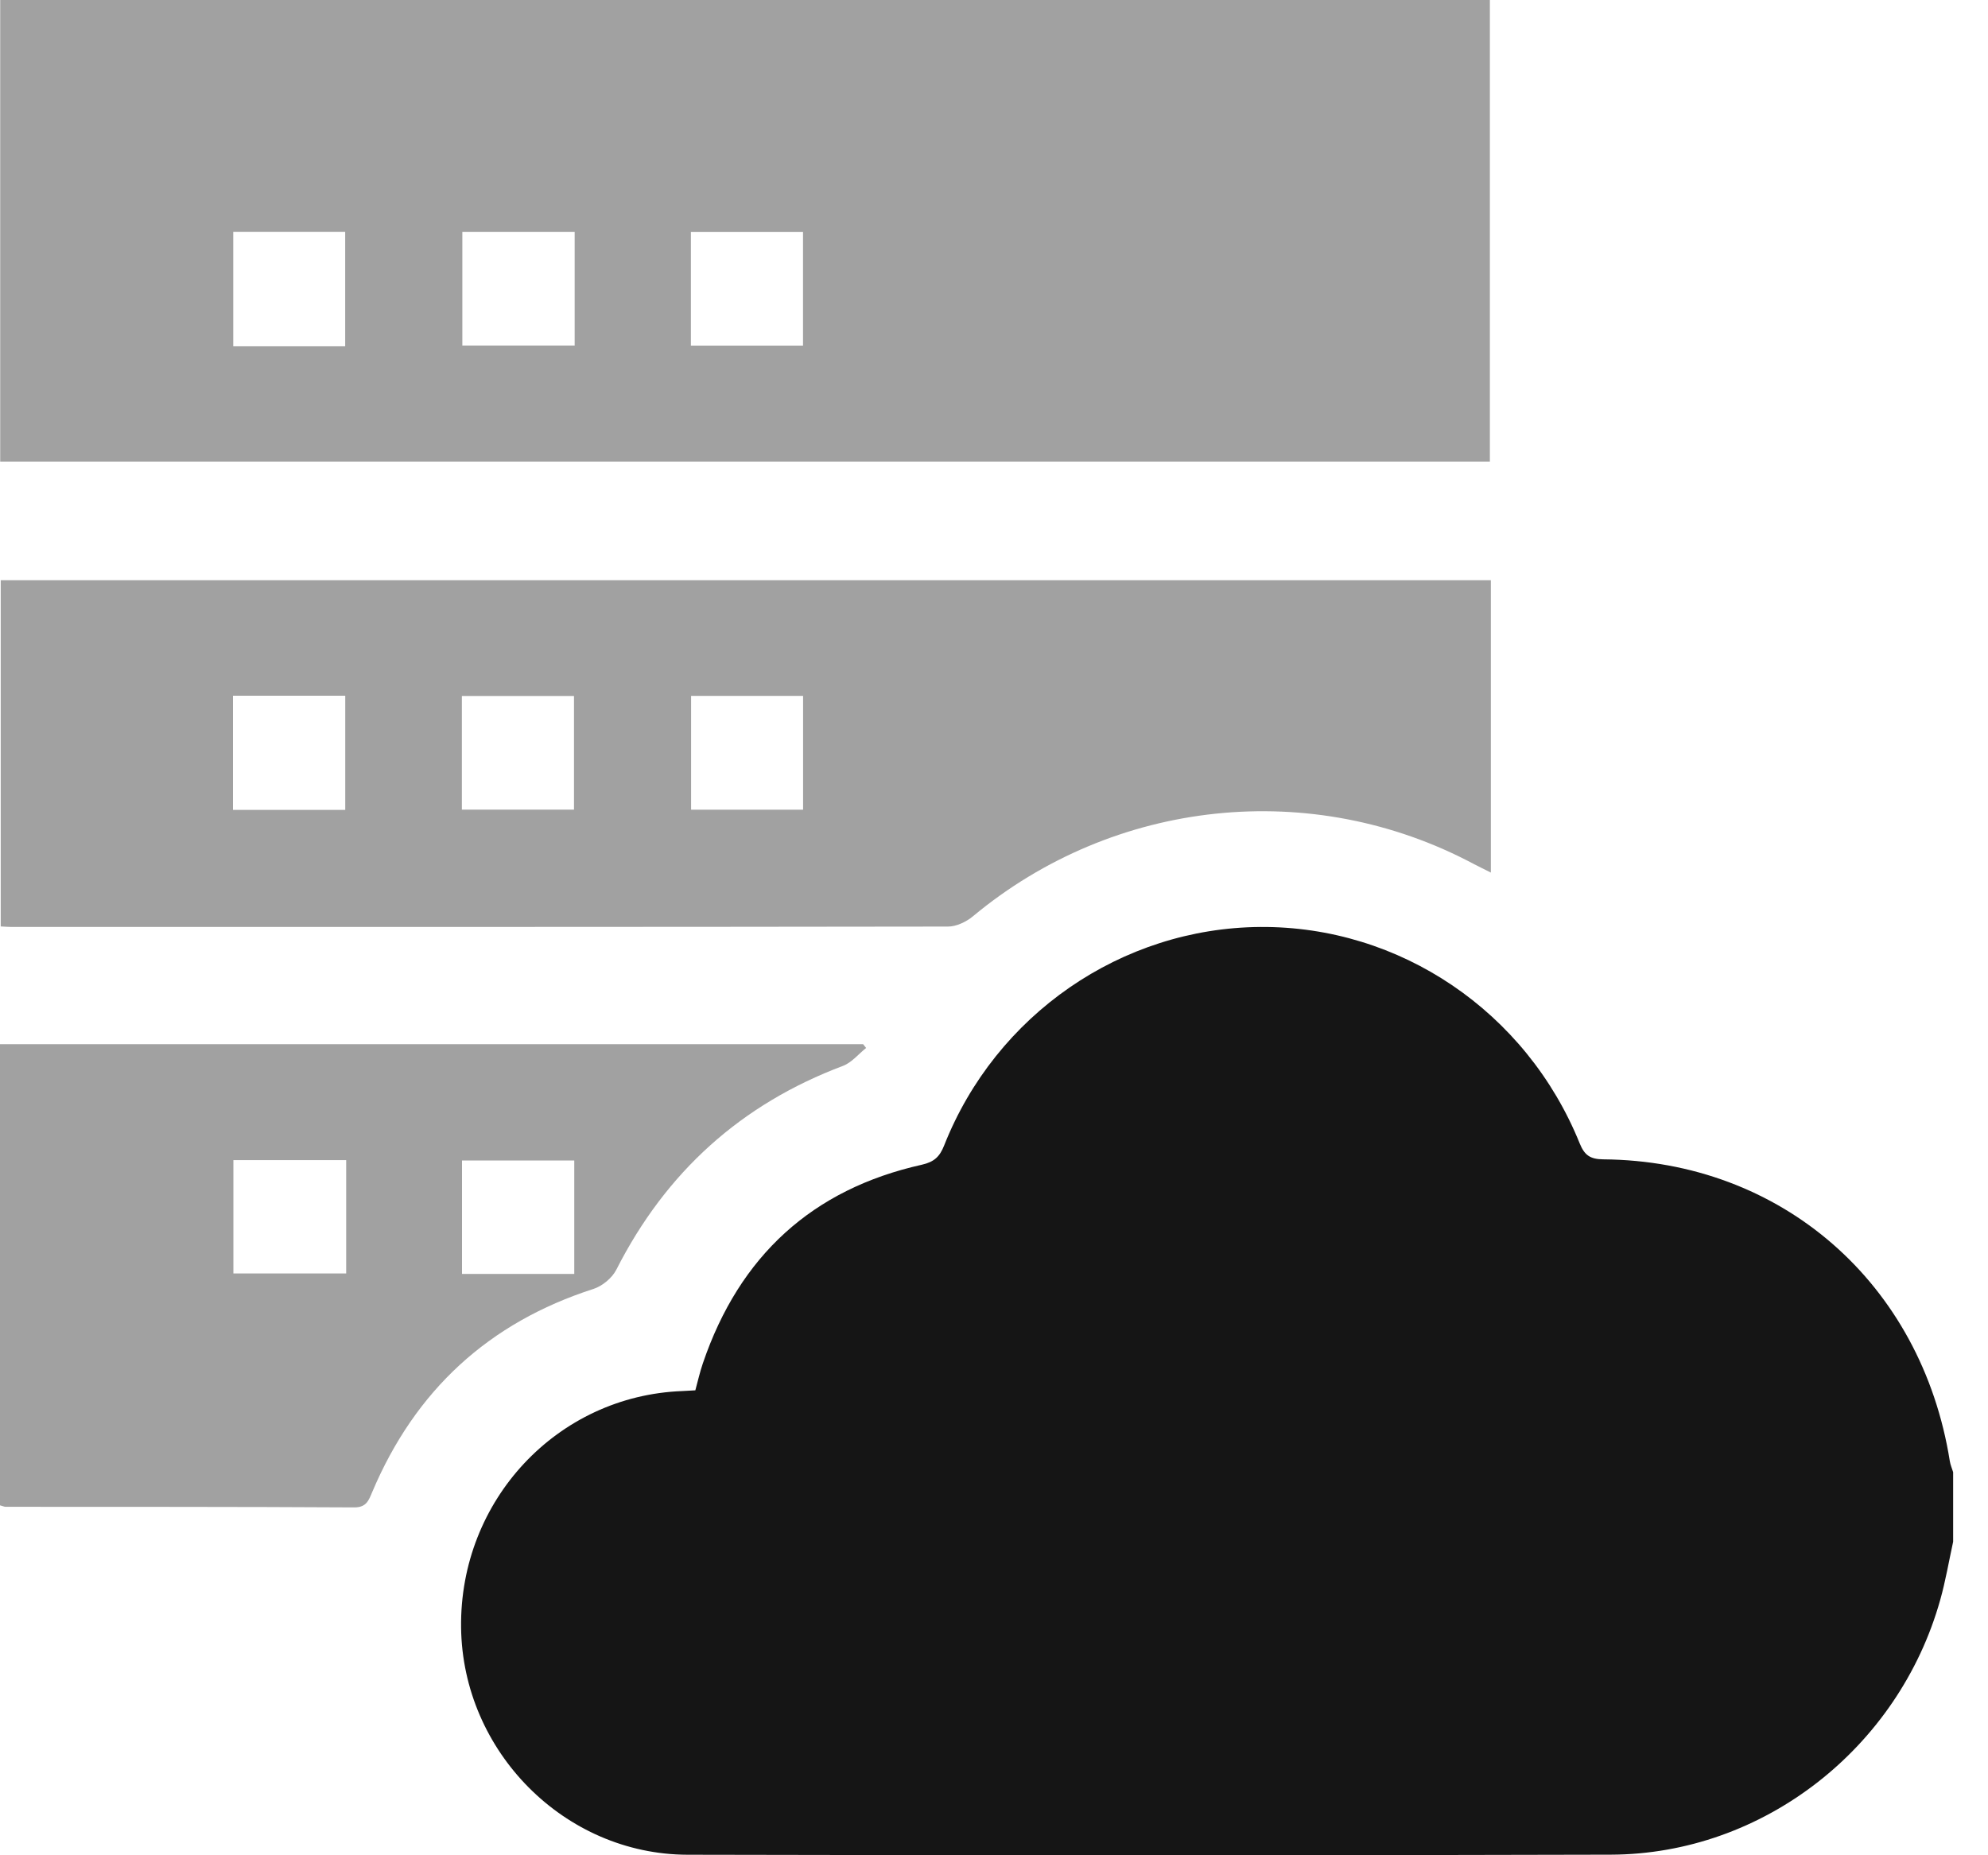 <svg width="30" height="28" viewBox="0 0 30 28" fill="none" xmlns="http://www.w3.org/2000/svg">
<g clip-path="url(#clip0_1236_1413)">
<path d="M29.474 23.268C29.41 23.561 29.36 23.858 29.279 24.146C28.651 26.385 26.605 27.984 24.308 27.991C19.664 28.004 15.02 28.002 10.376 27.992C8.516 27.988 6.981 26.431 6.958 24.563C6.934 22.642 8.41 21.065 10.297 20.994C10.354 20.992 10.412 20.987 10.493 20.983C10.53 20.848 10.561 20.708 10.607 20.574C11.159 18.953 12.259 17.947 13.912 17.578C14.097 17.536 14.181 17.457 14.248 17.287C15.028 15.312 16.925 14.005 19.018 13.99C21.123 13.975 23.033 15.265 23.838 17.255C23.911 17.436 23.998 17.495 24.193 17.497C26.882 17.518 28.997 19.366 29.424 22.053C29.433 22.109 29.457 22.163 29.474 22.218C29.474 22.568 29.474 22.918 29.474 23.268Z" fill="#151515"/>
<path d="M0.003 6.967C0.003 4.636 0.003 2.326 0.003 0C7.497 0 14.979 0 22.483 0C22.483 2.312 22.483 4.629 22.483 6.967C15.003 6.967 7.515 6.967 0.003 6.967ZM5.209 5.225C5.209 4.631 5.209 4.065 5.209 3.5C4.635 3.5 4.083 3.5 3.52 3.5C3.52 4.08 3.52 4.647 3.52 5.225C4.088 5.225 4.64 5.225 5.209 5.225ZM6.977 3.501C6.977 4.086 6.977 4.653 6.977 5.215C7.555 5.215 8.114 5.215 8.672 5.215C8.672 4.633 8.672 4.074 8.672 3.501C8.106 3.501 7.554 3.501 6.977 3.501ZM10.426 5.216C11.009 5.216 11.568 5.216 12.118 5.216C12.118 4.629 12.118 4.062 12.118 3.502C11.543 3.502 10.991 3.502 10.426 3.502C10.426 4.077 10.426 4.637 10.426 5.216Z" fill="#A1A1A1"/>
<path d="M22.498 8.757C22.498 10.226 22.498 11.673 22.498 13.169C22.398 13.118 22.318 13.081 22.239 13.039C19.798 11.738 16.816 12.053 14.682 13.829C14.581 13.913 14.432 13.984 14.305 13.984C9.595 13.991 4.884 13.99 0.174 13.99C0.126 13.99 0.079 13.985 0.011 13.982C0.011 12.244 0.011 10.509 0.011 8.757C7.495 8.757 14.982 8.757 22.498 8.757ZM3.516 10.5C3.516 11.092 3.516 11.651 3.516 12.223C4.089 12.223 4.648 12.223 5.21 12.223C5.21 11.64 5.21 11.074 5.21 10.5C4.64 10.5 4.088 10.5 3.516 10.5ZM6.97 12.219C7.552 12.219 8.111 12.219 8.662 12.219C8.662 11.632 8.662 11.065 8.662 10.504C8.087 10.504 7.535 10.504 6.97 10.504C6.97 11.079 6.97 11.639 6.97 12.219ZM10.429 10.502C10.429 11.083 10.429 11.649 10.429 12.22C11.004 12.22 11.563 12.22 12.119 12.22C12.119 11.635 12.119 11.068 12.119 10.502C11.546 10.502 10.994 10.502 10.429 10.502Z" fill="#A1A1A1"/>
<path d="M0 22.719C0 20.396 0 18.087 0 15.759C4.349 15.759 8.687 15.759 13.025 15.759C13.04 15.778 13.055 15.797 13.07 15.816C12.955 15.908 12.853 16.036 12.722 16.086C11.187 16.663 10.05 17.686 9.301 19.162C9.237 19.288 9.089 19.41 8.955 19.453C7.38 19.96 6.268 20.978 5.618 22.516C5.564 22.643 5.531 22.75 5.347 22.75C3.592 22.74 1.837 22.742 0.082 22.741C0.064 22.74 0.046 22.731 0 22.719ZM5.224 17.509C4.641 17.509 4.082 17.509 3.522 17.509C3.522 18.093 3.522 18.66 3.522 19.219C4.101 19.219 4.661 19.219 5.224 19.219C5.224 18.644 5.224 18.091 5.224 17.509ZM6.972 19.226C7.545 19.226 8.104 19.226 8.666 19.226C8.666 18.642 8.666 18.076 8.666 17.514C8.087 17.514 7.529 17.514 6.972 17.514C6.972 18.096 6.972 18.655 6.972 19.226Z" fill="#A1A1A1"/>
</g>
<defs>
<clipPath id="clip0_1236_1413">
<rect width="29.474" height="28" fill="white"/>
</clipPath>
</defs>
</svg>
